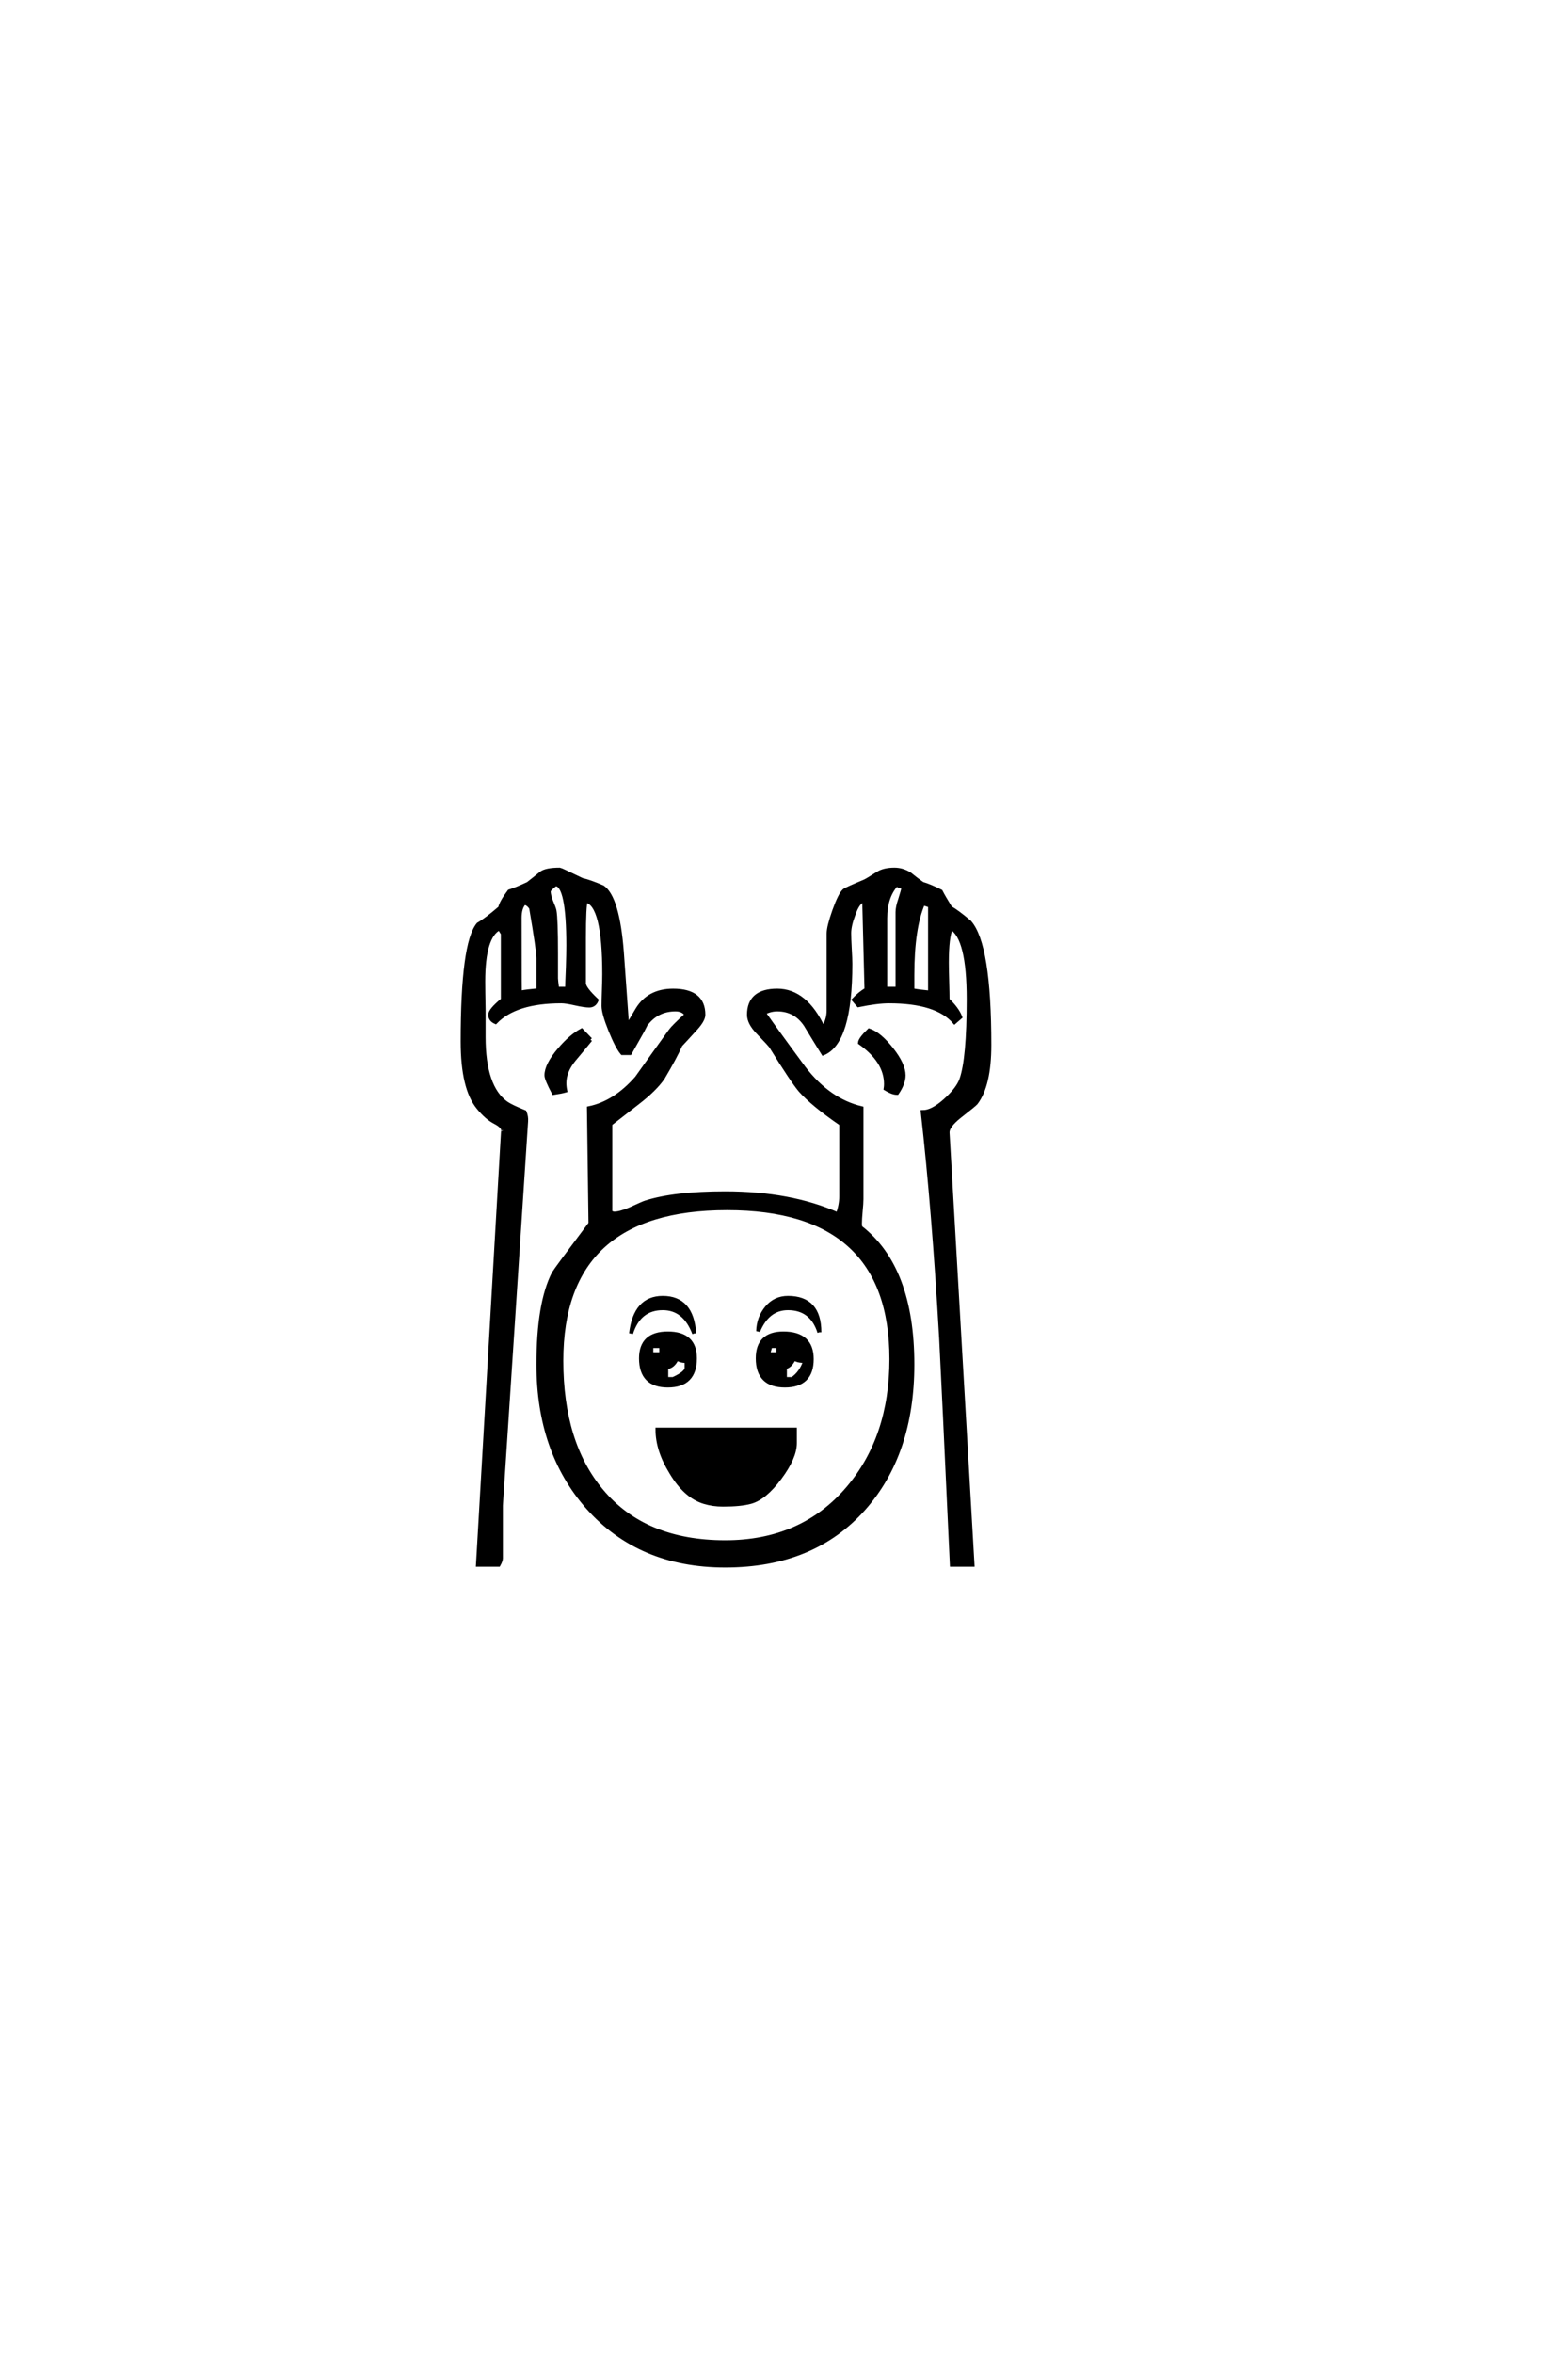 <?xml version='1.0' encoding='UTF-8'?>
<!DOCTYPE svg PUBLIC "-//W3C//DTD SVG 1.0//EN"
"http://www.w3.org/TR/2001/REC-SVG-20010904/DTD/svg10.dtd">

<svg xmlns='http://www.w3.org/2000/svg' version='1.0' width='40.0' height='60.0'>

 <g transform='scale(0.1 -0.1) translate(110.0 -370.0)'>
  <path d='M120.516 95.797
Q120.516 93.75 118.844 91.312
Q117.672 91.312 115.922 92.391
Q116.016 92.969 116.016 93.562
Q116.016 99.422 109.375 104.109
Q109.469 105.078 111.719 107.234
Q114.359 106.344 117.438 102.438
Q120.516 98.531 120.516 95.797
Q120.516 98.531 120.516 95.797
M142.391 103.516
Q142.391 93.266 138.969 88.766
Q138.672 88.375 134.672 85.25
Q131.641 82.812 131.734 81.156
L138.094 -29
L132.812 -29
Q130.672 17.484 130.078 28.812
Q128.219 61.422 125.391 86.422
Q127.828 86.422 131.094 89.344
Q134.375 92.281 135.25 94.734
Q137.109 100 137.109 115.234
Q137.109 130.859 132.625 133.406
Q131.547 131.156 131.547 124.516
Q131.547 122.859 131.641 119.672
Q131.734 116.5 131.734 115.047
Q134.188 112.703 134.969 110.641
L133.5 109.375
Q129 114.656 116.797 114.656
Q113.766 114.656 108.984 113.672
L107.812 115.047
Q109.281 116.609 111.031 117.672
L110.453 140.438
Q108.891 140.234 107.719 136.812
Q106.641 133.984 106.641 132.031
Q106.641 130.766 106.781 128.125
Q106.938 125.484 106.938 124.219
Q106.938 104.203 100 101.375
Q97.75 104.984 95.516 108.688
Q92.875 112.594 88.281 112.594
Q86.531 112.594 84.859 111.719
Q88.188 106.938 95.125 97.562
Q101.469 89.359 109.766 87.406
L109.766 64.266
Q109.766 63.188 109.562 61.125
Q109.375 59.078 109.375 58.016
Q109.375 57.625 109.469 57.031
Q122.75 46.781 122.75 22.078
Q122.75 -0.688 110.359 -14.656
Q97.469 -29.203 75 -29.203
Q53.125 -29.203 39.938 -14.359
Q27.344 -0.094 27.344 22.078
Q27.344 37.703 31.25 45.312
Q31.734 46.188 40.625 58.016
L40.234 87.406
Q46.875 88.766 52.438 95.125
Q56.734 101.172 61.031 107.125
Q61.719 108.109 65.141 111.234
Q64.266 112.594 62.312 112.594
Q57.719 112.594 54.891 108.984
Q54.891 108.891 50.688 101.469
L48.734 101.469
Q47.469 102.938 45.703 107.281
Q43.953 111.625 43.953 113.484
Q43.953 114.844 44.047 117.531
Q44.141 120.219 44.141 121.578
Q44.141 139.453 39.453 140.328
Q38.969 139.156 38.969 130.766
L38.969 119.234
Q38.969 117.969 42.188 114.938
Q41.609 113.578 40.328 113.578
Q39.156 113.578 36.766 114.109
Q34.375 114.656 33.203 114.656
Q21.484 114.656 16.406 109.375
Q15.047 109.969 15.047 111.234
Q15.047 112.406 18.266 115.047
L18.266 131.938
L17.391 133.297
Q13.281 131.25 13.281 119.734
Q13.281 117.391 13.375 112.594
Q13.375 107.906 13.375 105.562
Q13.375 92.781 19.141 88.672
Q20.406 87.797 23.828 86.422
Q24.312 85.25 24.219 84.078
L17.781 -13.875
Q17.781 -13.875 17.781 -27.344
Q17.781 -27.938 17.188 -29
L11.922 -29
L18.266 80.672
Q18.359 82.328 18.359 81.734
Q18.359 82.812 16.25 83.891
Q14.156 84.969 12.016 87.594
Q8.016 92.484 8.016 104.391
Q8.016 129.5 12.016 134.281
Q14.062 135.453 17.578 138.484
Q17.875 139.938 19.922 142.672
Q21.578 143.172 24.703 144.625
Q26.469 146 28.125 147.359
Q29.391 148.25 32.812 148.25
Q33.016 148.25 38.484 145.609
Q40.328 145.219 43.75 143.75
Q47.562 141.109 48.641 127.25
Q49.312 117.672 50 108.203
Q50.875 109.672 52.547 112.5
Q55.469 117.391 61.719 117.391
Q69.438 117.391 69.438 111.234
Q69.438 109.766 67 107.234
Q65.328 105.375 63.578 103.516
Q62.312 100.594 59.078 95.125
Q57.031 92.188 52.734 88.875
Q49.219 86.141 45.703 83.406
L45.703 60.844
Q46.391 60.547 46.688 60.547
Q48.141 60.547 50.688 61.625
Q54.297 63.281 54.688 63.375
Q62.016 65.719 75 65.719
Q91.609 65.719 103.719 60.359
Q104.594 62.703 104.594 64.938
L104.594 83.406
Q97.359 88.375 94.141 92
Q92.094 94.438 86.719 103.125
Q86.422 103.609 83.297 106.844
Q81.062 109.188 81.062 111.234
Q81.062 117.391 88.281 117.391
Q95.516 117.391 100 107.812
Q101.375 109.859 101.375 112.312
L101.375 131.938
Q101.375 133.688 102.828 137.781
Q104.297 141.891 105.375 142.875
Q105.859 143.266 110.547 145.219
Q111.234 145.516 113.969 147.266
Q115.531 148.25 118.172 148.25
Q120.219 148.25 122.078 147.078
Q123.641 145.797 125.297 144.625
Q127.047 144.141 129.984 142.672
Q130.672 141.312 132.422 138.484
Q134.188 137.5 137.312 134.859
Q142.391 129.203 142.391 103.516
Q142.391 129.203 142.391 103.516
M40.625 104.891
Q38.484 102.25 36.328 99.703
Q33.984 96.781 33.984 93.844
Q33.984 92.875 34.188 91.891
Q33.203 91.609 31.25 91.312
Q29.391 94.828 29.391 95.797
Q29.391 98.438 32.719 102.344
Q35.641 105.766 38.375 107.234
L40.625 104.891
L40.625 104.891
M127.25 116.891
L127.25 139.062
L125.484 139.656
Q122.75 133.406 122.75 121.391
L122.75 117.484
Q124.219 117.188 127.25 116.891
Q124.219 117.188 127.25 116.891
M120.516 143.844
Q119.438 143.844 118.75 144.531
Q115.828 141.406 115.828 135.844
L115.828 117.875
L118.953 117.875
L118.953 137.406
Q118.953 138.672 119.625 140.625
Q120.406 143.062 120.516 143.844
Q120.406 143.062 120.516 143.844
M34.969 128.906
Q34.969 144.344 31.734 144.531
Q29.984 143.266 29.984 142.672
Q29.984 141.797 30.562 140.234
Q31.344 138.375 31.453 137.797
Q31.844 135.75 31.844 126.859
L31.844 120.516
Q31.844 120.125 32.125 117.875
L34.672 117.875
Q34.672 119.141 34.859 123.344
Q34.969 126.859 34.969 128.906
Q34.969 126.859 34.969 128.906
M27.344 117.484
L27.344 125.594
Q27.344 127.641 25.484 138.484
Q24.703 139.656 23.734 139.75
Q22.562 138.578 22.562 135.938
Q22.562 113.766 22.656 116.891
Q24.219 117.188 27.344 117.484
Q24.219 117.188 27.344 117.484
M117.391 23.438
Q117.391 61.922 75.484 61.922
Q33.203 61.922 33.203 23.047
Q33.203 2.047 43.453 -10.156
Q54.391 -23.25 75 -23.25
Q94.625 -23.25 106.344 -9.469
Q117.391 3.516 117.391 23.438
Q117.391 3.516 117.391 23.438
M99.031 30.281
Q97.078 36.422 91.016 36.422
Q85.844 36.422 83.406 30.562
Q83.5 33.984 85.594 36.516
Q87.703 39.062 91.016 39.062
Q99.031 39.062 99.031 30.281
Q99.031 39.062 99.031 30.281
M97.078 23.438
Q97.078 16.703 90.234 16.703
Q83.297 16.703 83.297 23.641
Q83.297 29.984 89.844 29.984
Q97.078 29.984 97.078 23.438
Q97.078 29.984 97.078 23.438
M67.094 29.984
Q64.656 36.422 59.078 36.422
Q53.031 36.422 50.984 29.984
Q52.047 39.062 59.078 39.062
Q66.5 39.062 67.094 29.984
Q66.5 39.062 67.094 29.984
M67.281 23.641
Q67.281 16.703 60.359 16.703
Q53.516 16.703 53.516 23.641
Q53.516 29.984 60.359 29.984
Q67.281 29.984 67.281 23.641
Q67.281 29.984 67.281 23.641
M92.781 2.047
Q92.781 -1.656 88.922 -6.828
Q85.062 -12.016 81.453 -12.984
Q78.906 -13.672 74.422 -13.672
Q71.875 -13.672 69.625 -12.984
Q64.844 -11.531 61.234 -5.469
Q57.719 0.203 57.719 5.469
L92.781 5.469
L92.781 2.047
L92.781 2.047
M95.406 22.953
Q93.359 22.953 92.578 23.641
Q91.5 21.484 90.234 21.391
L90.234 18.359
L92.094 18.359
Q94.344 19.828 95.406 22.953
Q94.344 19.828 95.406 22.953
M88.578 24.703
L88.578 26.766
L86.531 26.766
L85.938 24.703
L88.578 24.703
L88.578 24.703
M65.141 21.188
L65.141 22.953
Q63.484 22.953 62.703 23.641
Q61.625 21.391 59.969 21.391
L59.969 18.359
L61.719 18.359
Q65.141 19.922 65.141 21.188
Q65.141 19.922 65.141 21.188
M58.688 24.703
L58.688 26.766
L56.156 26.766
L56.156 24.703
L58.688 24.703
' style='fill: #000000; stroke: #000000'/>
 </g>
</svg>
